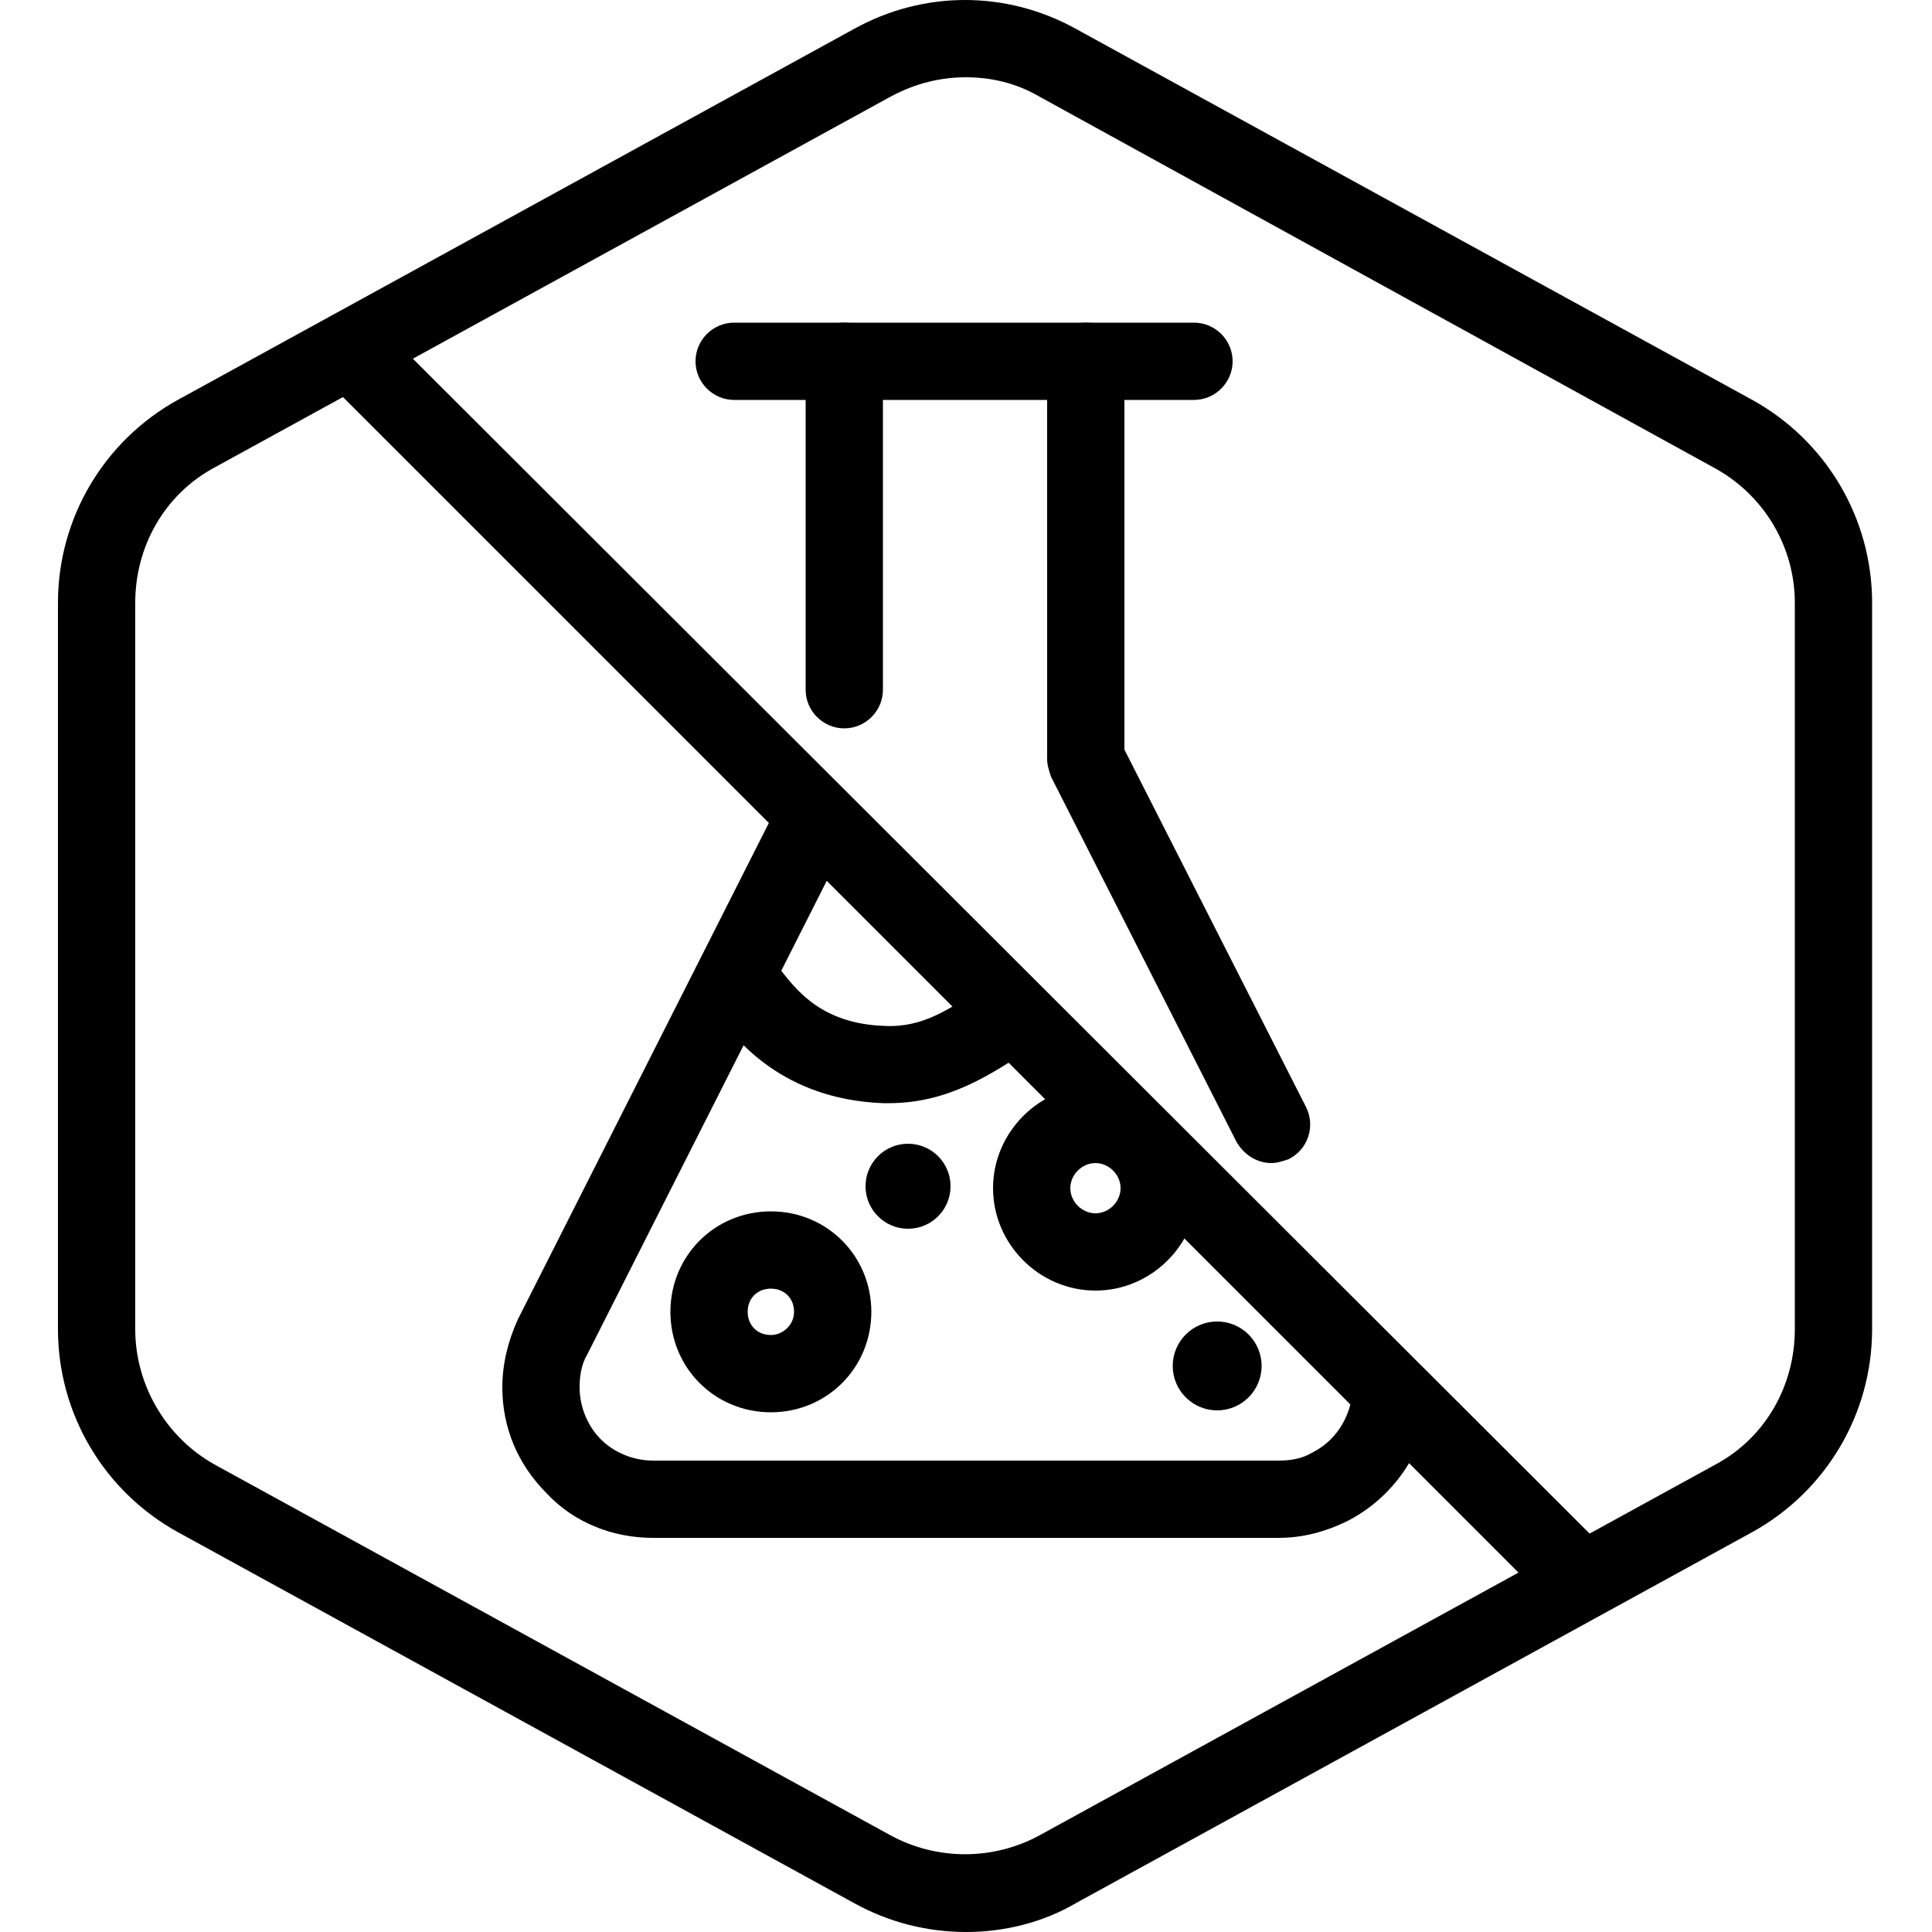 <?xml version="1.0" encoding="UTF-8"?>
<svg width="1200pt" height="1200pt" version="1.1" viewBox="0 0 1200 1200" xmlns="http://www.w3.org/2000/svg">
 <g>
  <path d="m600 1200c-24 0-48-6-69.602-18l-420-230.4c-45.598-25.203-74.398-73.203-74.398-126v-451.2c0-52.801 28.801-100.8 74.398-126l420-230.4c43.199-24 94.801-24 138 0l420 230.4c45.602 25.199 74.398 73.199 74.398 126v451.2c0 52.801-28.801 100.8-74.398 126l-420 230.4c-20.398 12.004-44.398 18.004-68.398 18.004zm0-1152c-15.602 0-31.199 3.602-46.801 12l-420 230.4c-31.199 16.801-49.199 49.199-49.199 84v451.2c0 34.801 19.199 67.199 49.199 84l420 230.4c28.801 15.602 63.602 15.602 92.398 0l420-230.4c31.199-16.801 49.199-49.199 49.199-84l0.004-451.2c0-34.801-19.199-67.199-50.398-84l-418.8-230.4c-14.402-8.398-30-12-45.602-12z"/>
  <path d="m978 1002c-6 0-12-2.398-16.801-7.199l-760.8-760.8c-9.602-9.602-9.602-24 0-33.602 9.602-9.602 24-9.602 33.602 0l762 760.8c9.602 9.602 9.602 24 0 33.602-4.801 4.801-12 7.199-18 7.199z"/>
  <path d="m741.6 248.4h-285.6c-13.199 0-24-10.801-24-24 0-13.199 10.801-24 24-24h285.6c13.199 0 24 10.801 24 24 0 13.203-10.801 24-24 24z"/>
  <path d="m524.4 452.4c-13.199 0-24-10.801-24-24v-204c0-13.199 10.801-24 24-24 13.199 0 24 10.801 24 24v204c0 13.203-10.797 24-24 24z"/>
  <path d="m794.4 955.2h-388.8c-25.199 0-49.199-9.602-66-27.602-18-18-27.602-40.801-27.602-66 0-14.398 3.602-28.801 9.602-42l162-320.4c6-12 20.398-16.801 32.398-10.801s16.801 20.398 10.801 32.398l-162 320.4c-3.602 6-4.801 13.199-4.801 20.398 0 12 4.801 24 13.199 32.398 8.398 8.398 20.398 13.199 32.398 13.199h388.8c7.199 0 14.398-1.199 20.398-4.801 14.398-7.199 22.801-20.398 25.199-36 1.199-13.199 13.199-22.801 26.398-21.602s22.801 13.199 21.602 26.398c-3.602 31.199-22.801 58.801-50.398 73.199-14.398 7.211-28.797 10.809-43.199 10.809z"/>
  <path d="m789.6 722.4c-8.398 0-16.801-4.801-21.602-13.199l-115.2-226.8c-1.199-3.602-2.398-7.199-2.398-10.801l-0.004-247.2c0-13.199 10.801-24 24-24 13.199 0 24 10.801 24 24v241.2l112.8 222c6 12 1.199 26.398-10.801 32.398-3.598 1.203-7.199 2.402-10.797 2.402z"/>
  <path d="m783.6 848.4c0 15.246-12.359 27.602-27.602 27.602s-27.602-12.355-27.602-27.602c0-15.242 12.359-27.598 27.602-27.598s27.602 12.355 27.602 27.598"/>
  <path d="m552 685.2h-3.602c-62.398-2.398-91.199-39.602-102-54l-1.199-1.199c-6-4.801-9.602-12-9.602-19.199 0-13.199 10.801-24 24-24 13.199 0 20.398 9.602 25.199 15.602 9.602 12 25.199 33.602 64.801 34.801 24 1.199 40.801-10.801 62.398-25.199l2.398-1.199c10.801-7.199 26.398-4.801 33.602 6 7.199 10.801 4.801 26.398-6 33.602l-2.398 1.199c-23.996 15.594-50.398 33.594-87.598 33.594z"/>
  <path d="m680.4 801.6c-34.801 0-63.602-28.801-63.602-63.602s28.801-63.602 63.602-63.602c34.801 0 63.602 28.801 63.602 63.602s-28.801 63.602-63.602 63.602zm0-79.203c-8.398 0-15.602 7.199-15.602 15.602 0 8.398 7.199 15.602 15.602 15.602 8.398 0 15.602-7.199 15.602-15.602 0-8.398-7.199-15.602-15.602-15.602z"/>
  <path d="m478.8 877.2c-34.801 0-62.398-27.602-62.398-62.398 0-34.801 27.602-62.398 62.398-62.398 34.801 0 62.398 27.602 62.398 62.398 0 34.801-27.598 62.398-62.398 62.398zm0-76.801c-8.398 0-14.398 6-14.398 14.398s6 14.398 14.398 14.398c7.199 0 14.398-6 14.398-14.398s-6-14.398-14.398-14.398z"/>
  <path d="m590.4 736.8c0 14.578-11.816 26.398-26.398 26.398s-26.398-11.82-26.398-26.398c0-14.582 11.816-26.402 26.398-26.402s26.398 11.82 26.398 26.402"/>
 </g>
</svg>
